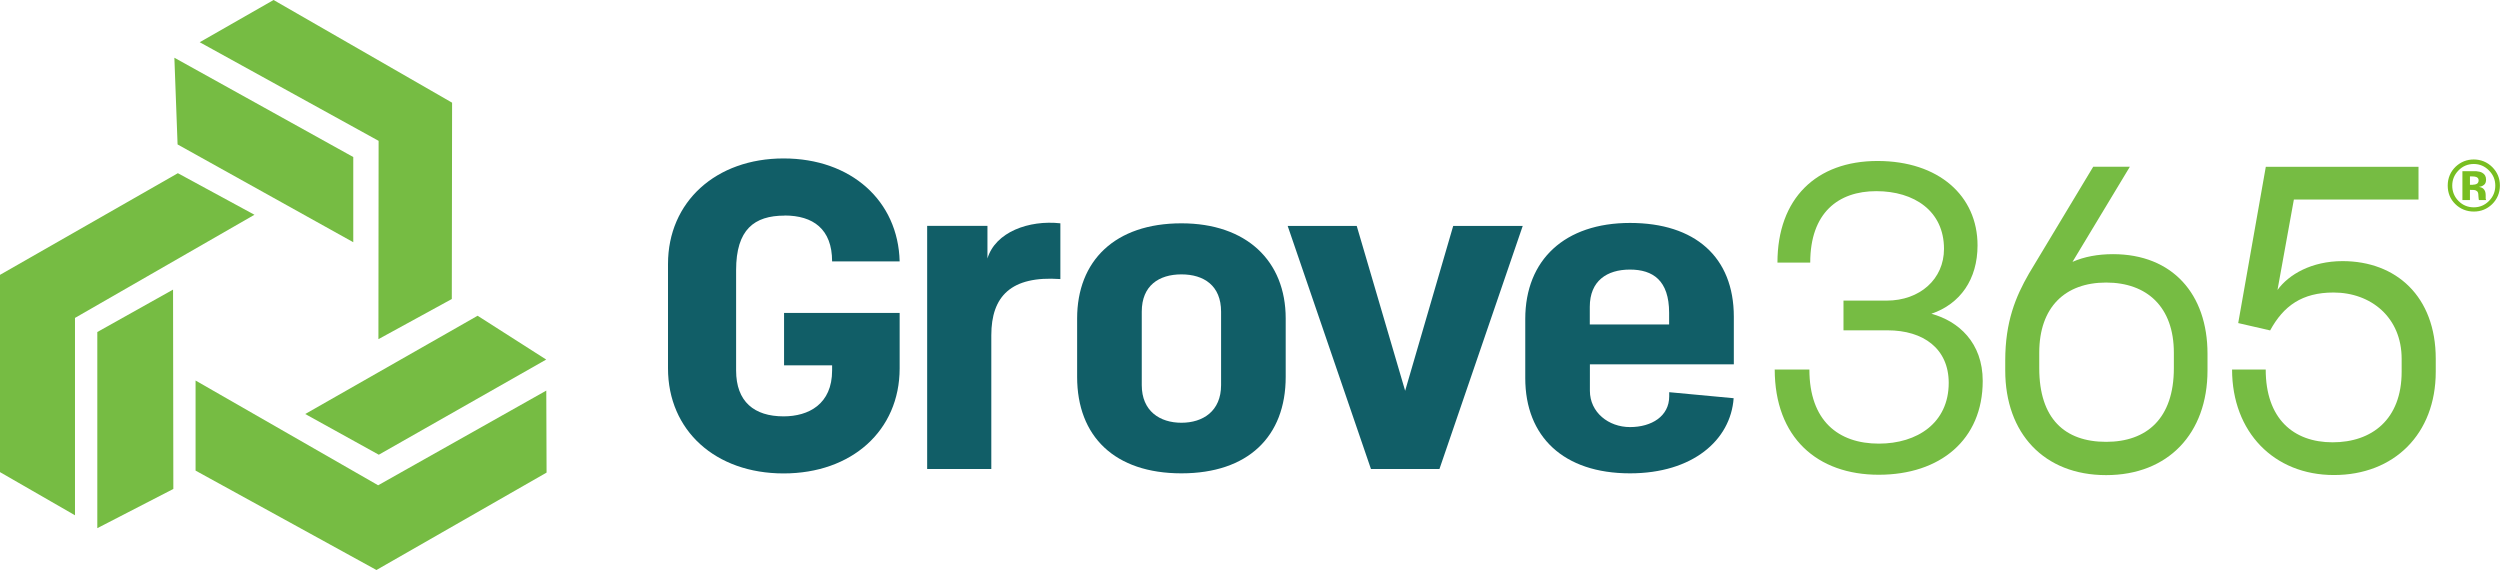 <svg width="250" height="57" viewBox="0 0 250 57" fill="none" xmlns="http://www.w3.org/2000/svg">
<g clip-path="url(#clip0_4806_548)">
<path d="M17.758 14.443L17.823 14.48L35.327 24.222V15.703L17.437 5.773L17.758 14.443Z" fill="#76BC43"/>
<path d="M17.786 17.32L0 27.485V47.212L7.499 51.528V31.791L25.445 21.476L17.786 17.32Z" fill="#76BC43"/>
<path d="M54.62 35.956L47.762 31.575L47.696 31.612L30.522 41.401L37.88 45.472L54.62 35.956Z" fill="#76BC43"/>
<path d="M27.357 0L19.971 4.222L37.861 14.085L37.842 33.916L45.18 29.901L45.209 10.268L27.357 0Z" fill="#76BC43"/>
<path d="M17.334 48.82L17.305 28.961L9.731 33.202V52.816L17.334 48.895V48.82Z" fill="#76BC43"/>
<path d="M37.814 48.528L19.557 38.053V47.061L37.644 57L54.657 47.259L54.629 39.059L37.814 48.528Z" fill="#76BC43"/>
<path d="M78.463 21.551C81.299 21.551 83.211 22.896 83.211 26.14H89.965C89.815 20.084 85.114 15.844 78.359 15.844C71.605 15.844 66.8 20.169 66.8 26.403V36.831C66.8 43.056 71.548 47.343 78.359 47.343C85.17 47.343 89.965 43.065 89.965 36.831V31.293H78.406V36.53H83.211V37.047C83.211 40.423 80.856 41.636 78.359 41.636C75.42 41.636 73.611 40.169 73.611 37.047V27.014C73.611 22.952 75.42 21.561 78.463 21.561" fill="#115E67"/>
<path d="M98.745 25.876V22.585H92.716V46.901H99.131V33.53C99.131 29.637 101.091 27.559 106.037 27.907V22.331C102.9 21.984 99.527 23.197 98.736 25.876" fill="#115E67"/>
<path d="M118.142 22.332C111.482 22.332 107.713 26.093 107.713 31.848V37.687C107.713 43.657 111.482 47.334 118.142 47.334C124.802 47.334 128.57 43.657 128.57 37.687V31.848C128.57 26.093 124.651 22.332 118.142 22.332ZM122.108 38.514C122.108 41.109 120.299 42.275 118.142 42.275C115.985 42.275 114.176 41.109 114.176 38.514V31.161C114.176 28.566 115.89 27.438 118.142 27.438C120.393 27.438 122.108 28.566 122.108 31.161V38.514Z" fill="#115E67"/>
<path d="M140.515 39.078L135.673 22.595H128.768L137.096 46.902H143.944L152.272 22.595H145.32L140.515 39.078Z" fill="#115E67"/>
<path d="M166.921 39.633C166.921 41.626 165.159 42.708 163.002 42.708C160.845 42.708 158.989 41.231 158.989 39.078V36.436H173.383V31.678C173.383 25.707 169.512 22.294 163.002 22.294C156.492 22.294 152.526 25.971 152.526 31.894V37.818C152.526 43.657 156.342 47.334 163.002 47.334C169.257 47.334 173.063 44.024 173.365 39.821L166.921 39.219V39.633ZM158.979 30.681C158.979 28.086 160.694 26.958 162.993 26.958C165.291 26.958 166.912 28.039 166.912 31.283V32.449H158.979V30.672V30.681Z" fill="#115E67"/>
<path d="M177.491 36.953H180.939C180.939 42.078 183.831 44.363 187.882 44.363C191.725 44.363 194.872 42.294 194.872 38.288C194.872 34.885 192.366 33.032 188.748 33.032H184.349V30.061H188.663C191.989 30.061 194.4 27.908 194.4 24.889C194.4 21.1 191.424 19.116 187.627 19.116C183.831 19.116 181.023 21.269 181.023 26.262H177.745C177.745 19.849 181.626 16.098 187.75 16.098C193.873 16.098 197.754 19.586 197.754 24.532C197.754 27.936 196.03 30.39 193.138 31.377C195.851 32.111 198.272 34.264 198.272 38.091C198.272 43.986 194.005 47.475 187.872 47.475C181.739 47.475 177.472 43.77 177.472 36.925L177.491 36.953Z" fill="#76BC43"/>
<path d="M200.524 37.038V36.05C200.524 32.176 201.56 29.675 202.898 27.353L209.323 16.671H212.987L207.25 26.187C208.418 25.67 209.794 25.416 211.301 25.416C217.255 25.416 220.75 29.421 220.75 35.364V37.047C220.75 43.338 216.821 47.512 210.613 47.512C204.405 47.512 200.524 43.338 200.524 37.047V37.038ZM210.613 44.184C214.664 44.184 217.386 41.861 217.386 36.821V35.27C217.386 30.71 214.711 28.255 210.613 28.255C206.515 28.255 203.925 30.71 203.925 35.27V36.821C203.925 41.861 206.468 44.184 210.613 44.184Z" fill="#76BC43"/>
<path d="M223.208 36.953H226.571C226.571 41.861 229.332 44.231 233.26 44.231C237.188 44.231 240.165 41.946 240.165 37.169V35.881C240.165 31.744 237.103 29.252 233.354 29.252C230.208 29.252 228.352 30.587 227.014 33.042L223.821 32.308L226.581 16.681H241.851V19.953H229.388L227.749 28.998C228.87 27.447 231.159 26.112 234.258 26.112C239.609 26.112 243.575 29.638 243.575 35.881V37.169C243.575 43.413 239.393 47.503 233.392 47.503C227.391 47.503 223.208 43.197 223.208 36.953Z" fill="#76BC43"/>
<path d="M249.227 16.709C249.736 17.217 249.991 17.837 249.991 18.552C249.991 19.267 249.727 19.915 249.209 20.423C248.7 20.912 248.088 21.156 247.381 21.156C246.675 21.156 246.025 20.903 245.525 20.404C245.017 19.906 244.772 19.285 244.772 18.552C244.772 17.818 245.045 17.16 245.582 16.652C246.09 16.182 246.693 15.947 247.381 15.947C248.069 15.947 248.719 16.201 249.227 16.709ZM247.381 16.399C246.778 16.399 246.269 16.615 245.846 17.047C245.431 17.471 245.224 17.978 245.224 18.561C245.224 19.144 245.431 19.68 245.855 20.103C246.279 20.526 246.788 20.733 247.381 20.733C247.975 20.733 248.483 20.517 248.898 20.094C249.322 19.671 249.529 19.154 249.529 18.561C249.529 17.969 249.322 17.48 248.898 17.047C248.474 16.615 247.965 16.399 247.372 16.399M246.995 18.984V20.009H246.241V17.123C246.42 17.123 246.693 17.123 247.051 17.123C247.409 17.123 247.607 17.123 247.645 17.123C247.871 17.141 248.069 17.188 248.219 17.273C248.474 17.414 248.606 17.64 248.606 17.959C248.606 18.204 248.54 18.383 248.398 18.486C248.267 18.599 248.097 18.665 247.899 18.683C248.078 18.721 248.22 18.777 248.314 18.853C248.483 18.994 248.568 19.21 248.568 19.502V19.755C248.568 19.755 248.568 19.812 248.568 19.84C248.568 19.868 248.568 19.896 248.587 19.925L248.615 20.009H247.89C247.871 19.915 247.852 19.784 247.843 19.614C247.843 19.436 247.824 19.323 247.796 19.257C247.758 19.154 247.683 19.088 247.579 19.041C247.522 19.013 247.438 19.003 247.325 18.994H247.155L246.995 18.984ZM247.296 18.467C247.475 18.467 247.607 18.43 247.711 18.364C247.814 18.289 247.862 18.176 247.862 18.025C247.862 17.875 247.786 17.762 247.626 17.696C247.522 17.659 247.372 17.64 247.183 17.64H246.995V18.477H247.287L247.296 18.467Z" fill="#78BE21"/>
</g>
<defs>
<clipPath id="clip0_4806_548">
<rect width="250" height="57" fill="white"/>
</clipPath>
</defs>
</svg>
